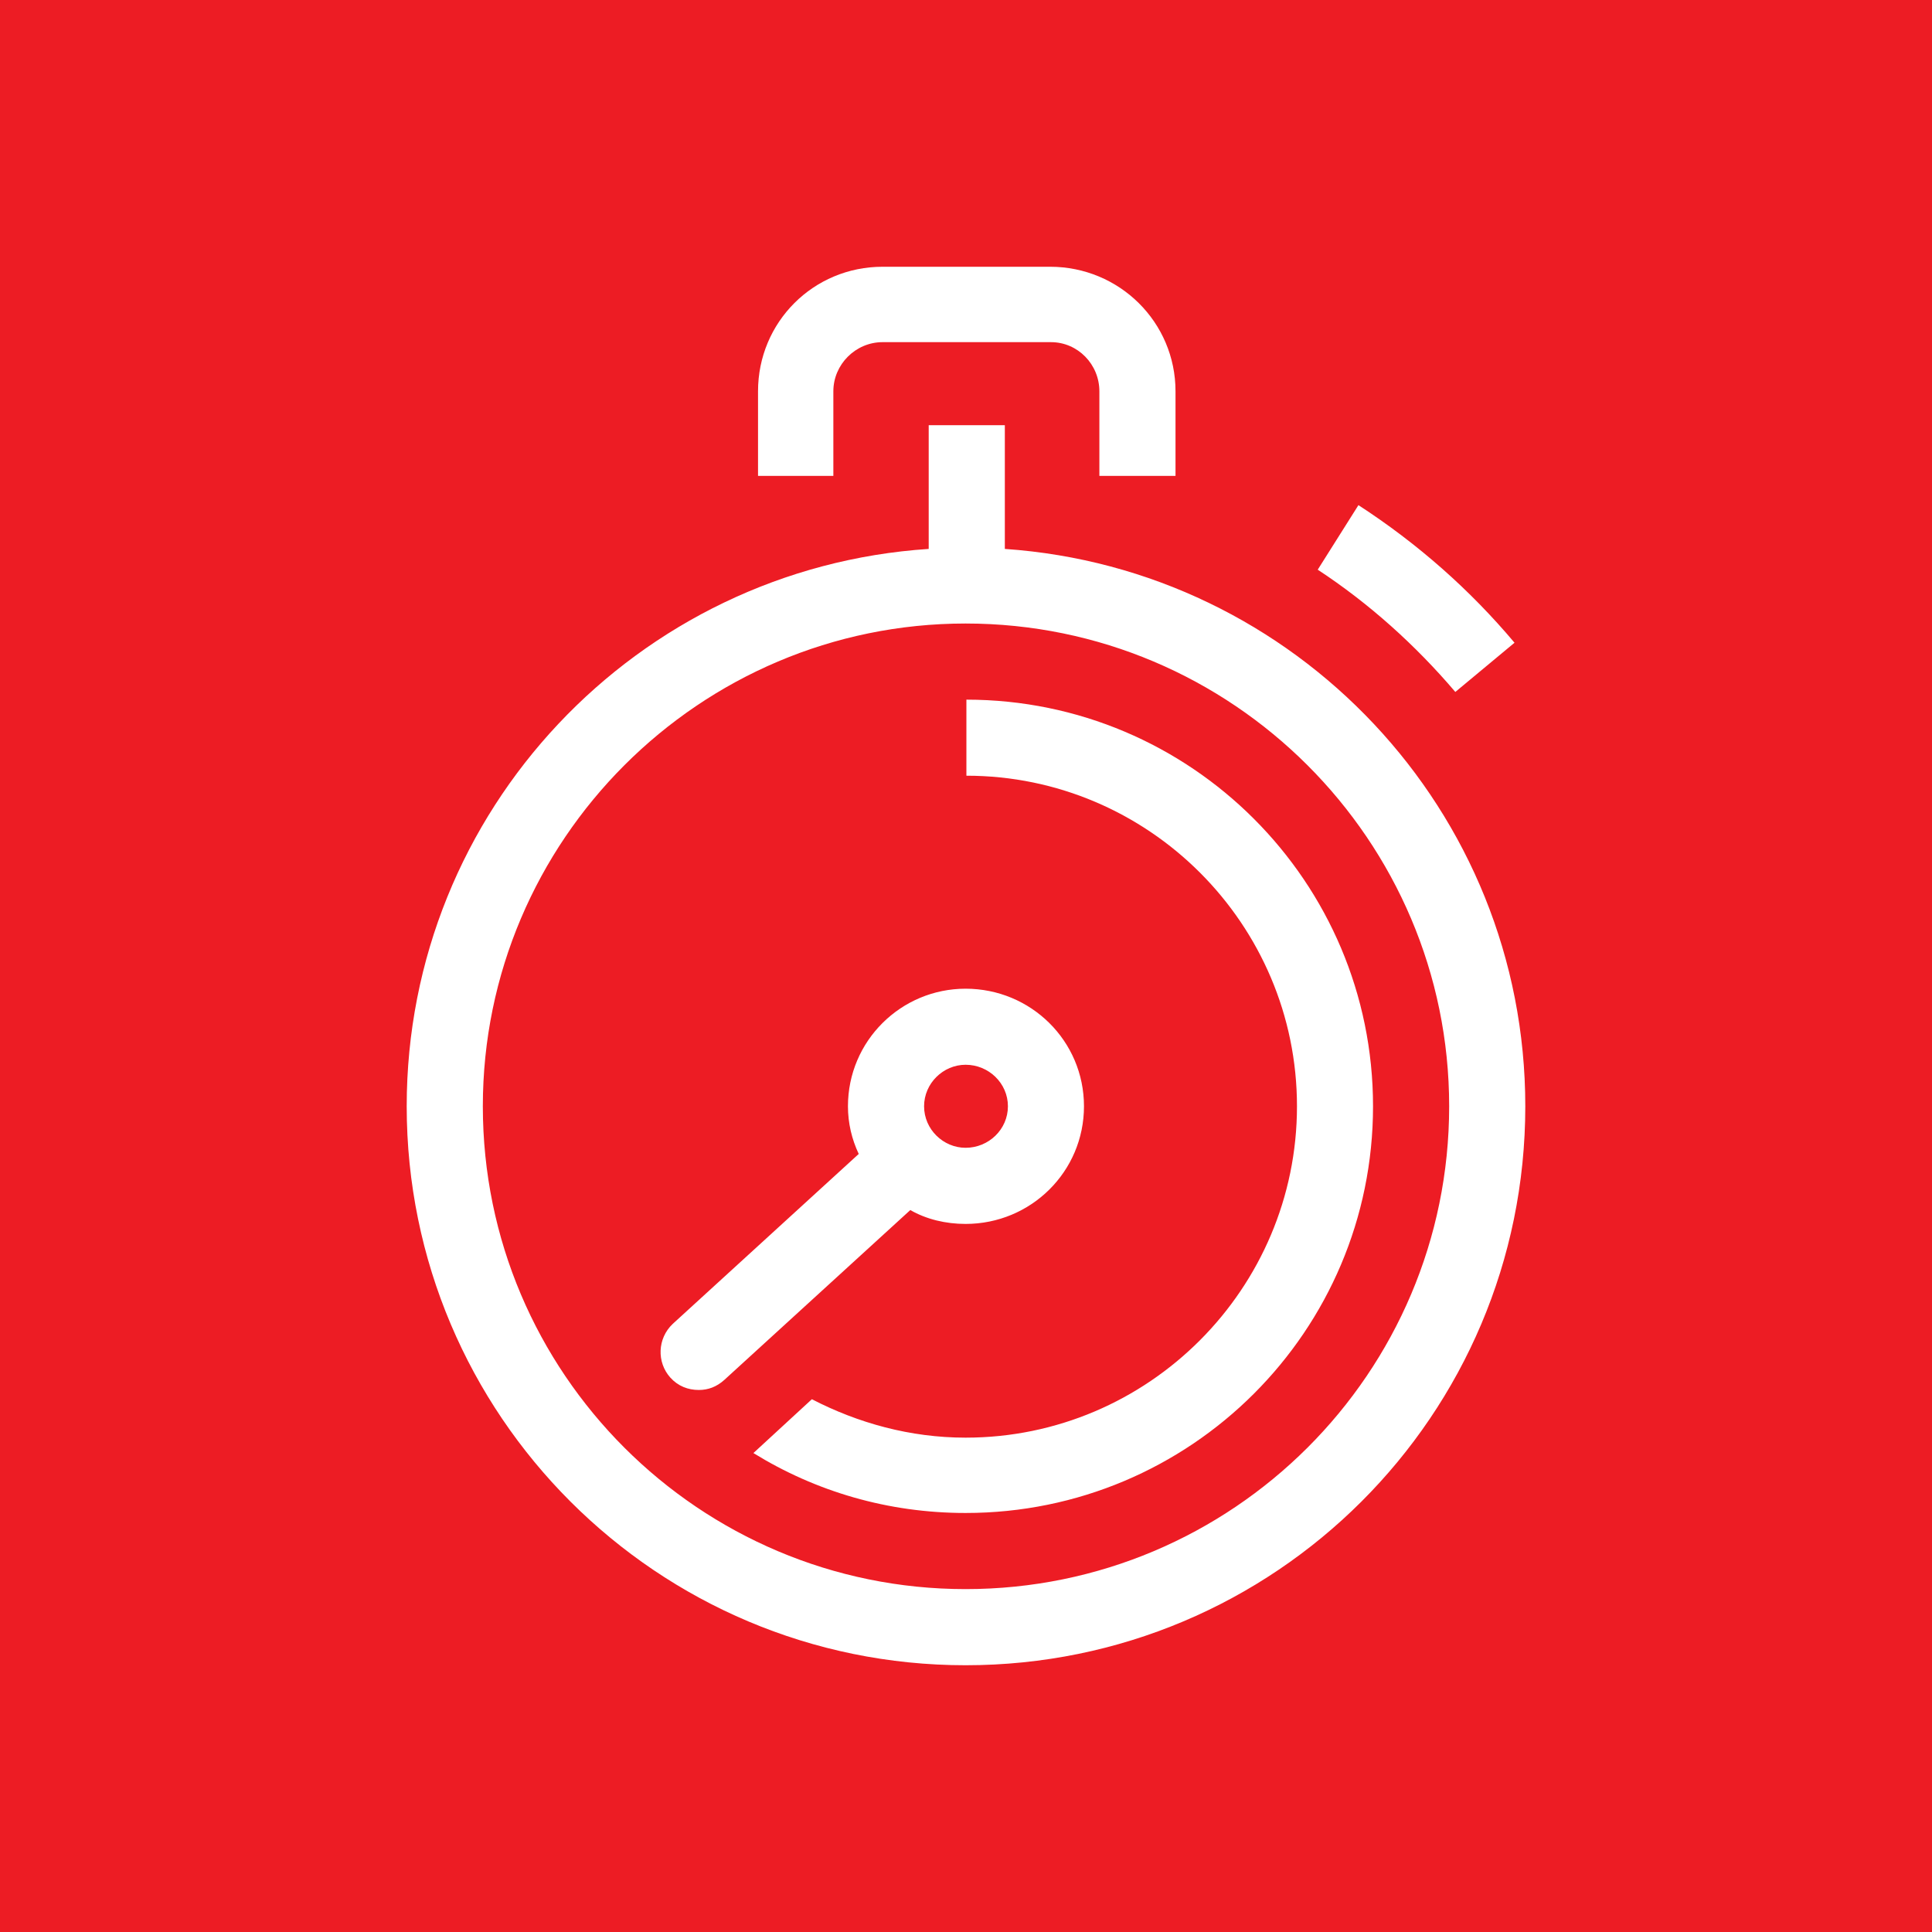 <?xml version="1.0" encoding="UTF-8"?>
<!DOCTYPE svg PUBLIC "-//W3C//DTD SVG 1.1//EN" "http://www.w3.org/Graphics/SVG/1.1/DTD/svg11.dtd">
<!-- Creator: CorelDRAW 2017 -->
<svg xmlns="http://www.w3.org/2000/svg" xml:space="preserve" width="64px" height="64px" version="1.1" style="shape-rendering:geometricPrecision; text-rendering:geometricPrecision; image-rendering:optimizeQuality; fill-rule:evenodd; clip-rule:evenodd"
viewBox="0 0 26341 26341"
 xmlns:xlink="http://www.w3.org/1999/xlink">
 <defs>
  <style type="text/css">
   <![CDATA[
    .fil0 {fill:#ed1c24}
    .fil1 {fill:white}
   ]]>
  </style>
 </defs>
 <g id="Layer_x0020_1">
  <rect class="fil0" width="26341" height="26341"/>
  <path class="fil1" d="M11362 5335c0,-367 304,-670 671,-670l2296 0c366,0 660,303 660,670l0 1153 1038 0 0 -1153c0,-943 -766,-1698 -1709,-1698l-2285 0c-943,0 -1698,755 -1698,1698l0 1153 1027 0 0 -1153zm1803 16331c-3627,0 -6582,-2945 -6582,-6583 0,-3626 2955,-6582 6582,-6582 3637,0 6593,2956 6593,6582 0,3638 -2956,6583 -6593,6583zm535 -14182l0 -1687 -1038 0 0 1687c-3973,262 -7117,3564 -7117,7599 0,4214 3417,7621 7620,7621 4214,0 7631,-3407 7631,-7621 0,-4035 -3134,-7326 -7096,-7599zm-524 2055l0 1037c2484,0 4507,2023 4507,4507 0,2485 -2023,4518 -4518,4518 -755,0 -1467,-199 -2096,-524l-797 734c849,524 1834,817 2893,817 3071,0 5555,-2484 5555,-5545 0,-3060 -2484,-5544 -5544,-5544l0 0zm6666 -105l807 -671c-608,-723 -1321,-1352 -2128,-1876l-555 880c702,461 1331,1027 1876,1667zm-6677 5083c315,0 577,252 577,566 0,315 -262,566 -577,566 -304,0 -566,-251 -566,-566 0,-314 262,-566 566,-566zm0 2170c891,0 1614,-713 1614,-1604 0,-891 -723,-1603 -1614,-1603 -880,0 -1604,712 -1604,1603 0,231 53,451 147,650l-2536 2317c-210,199 -220,524 -32,733 105,116 241,168 388,168 126,0 241,-42 346,-136l2537 -2317c220,126 482,189 754,189z"/>
 </g>
</svg>

